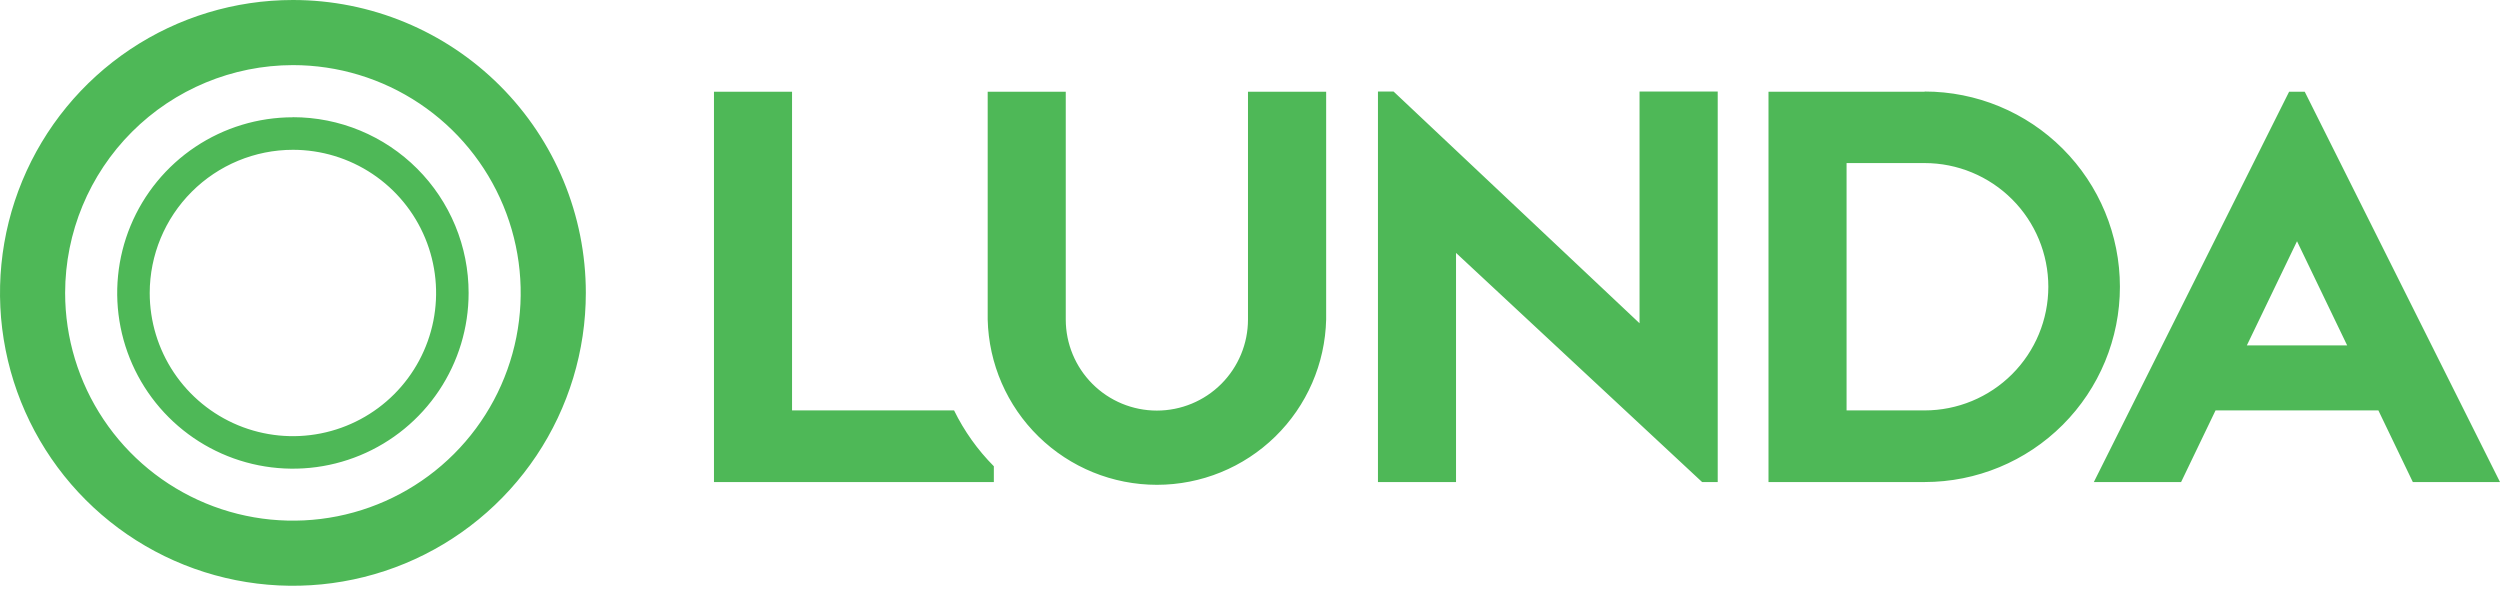 <svg width="175" height="42" viewBox="0 0 175 42" fill="none" xmlns="http://www.w3.org/2000/svg">
<path fill-rule="evenodd" clip-rule="evenodd" d="M20.504 4.558C23.657 4.558 26.74 5.493 29.362 7.245C31.985 8.997 34.028 11.487 35.235 14.401C36.442 17.314 36.758 20.52 36.143 23.613C35.527 26.706 34.009 29.547 31.779 31.776C29.549 34.006 26.708 35.525 23.614 36.14C20.521 36.755 17.315 36.439 14.402 35.233C11.488 34.026 8.998 31.982 7.246 29.36C5.494 26.738 4.559 23.656 4.559 20.502C4.564 16.275 6.245 12.223 9.234 9.234C12.224 6.245 16.276 4.563 20.504 4.558ZM20.504 0C16.448 0 12.484 1.202 9.112 3.455C5.741 5.708 3.113 8.91 1.561 12.656C0.009 16.403 -0.397 20.525 0.394 24.502C1.185 28.479 3.138 32.132 6.005 34.999C8.873 37.867 12.526 39.819 16.504 40.61C20.481 41.401 24.604 40.995 28.35 39.444C32.097 37.892 35.299 35.264 37.552 31.893C39.805 28.521 41.008 24.557 41.008 20.502C41.008 15.065 38.847 9.85 35.002 6.005C31.157 2.16 25.942 0 20.504 0ZM20.504 10.486C22.486 10.486 24.424 11.074 26.073 12.175C27.721 13.276 29.006 14.842 29.764 16.673C30.523 18.505 30.721 20.52 30.335 22.464C29.948 24.408 28.993 26.194 27.591 27.596C26.19 28.998 24.404 29.952 22.459 30.339C20.515 30.726 18.499 30.527 16.668 29.769C14.836 29.01 13.271 27.725 12.169 26.077C11.068 24.429 10.48 22.491 10.48 20.509C10.483 17.852 11.541 15.304 13.42 13.425C15.299 11.546 17.846 10.489 20.504 10.486ZM20.504 8.21C18.071 8.21 15.693 8.931 13.67 10.283C11.648 11.634 10.071 13.555 9.14 15.802C8.209 18.05 7.966 20.522 8.44 22.908C8.915 25.294 10.086 27.485 11.806 29.205C13.527 30.925 15.718 32.097 18.104 32.571C20.49 33.046 22.963 32.802 25.211 31.871C27.458 30.941 29.379 29.364 30.73 27.342C32.082 25.319 32.803 22.941 32.803 20.509C32.804 18.893 32.487 17.293 31.869 15.8C31.251 14.307 30.345 12.951 29.203 11.808C28.061 10.665 26.705 9.759 25.212 9.14C23.719 8.522 22.119 8.204 20.504 8.204V8.21ZM55.443 28.729H66.785C67.493 30.175 68.433 31.495 69.569 32.638V33.743H49.978V6.42H55.443V28.729ZM92.805 6.42H87.359V22.364C87.359 24.055 86.687 25.677 85.491 26.874C84.295 28.07 82.672 28.741 80.981 28.741C79.289 28.741 77.667 28.07 76.471 26.874C75.275 25.677 74.603 24.055 74.603 22.364V6.42H69.138V22.364C69.21 25.458 70.49 28.401 72.703 30.563C74.917 32.726 77.889 33.937 80.984 33.937C84.079 33.937 87.051 32.726 89.265 30.563C91.479 28.401 92.758 25.458 92.831 22.364V6.42H92.805ZM114.768 22.628V6.407H120.24V33.743H119.147L101.922 17.703V33.743H96.457V6.407H97.55L114.768 22.628ZM134.725 6.42H123.795V33.743H134.725C138.351 33.743 141.827 32.303 144.391 29.74C146.954 27.177 148.394 23.7 148.394 20.075C148.394 16.45 146.954 12.974 144.391 10.411C141.827 7.847 138.351 6.407 134.725 6.407V6.42ZM134.725 28.729H129.26V11.415H134.725C137.021 11.415 139.223 12.328 140.847 13.951C142.471 15.574 143.383 17.776 143.383 20.072C143.383 22.368 142.471 24.57 140.847 26.193C139.223 27.817 137.021 28.729 134.725 28.729ZM175 33.743H168.898L166.487 28.729H155.088L152.677 33.743H146.569L160.238 6.42H161.331L175 33.743ZM160.791 16.886L157.28 24.177H164.301L160.791 16.886Z" fill="#4EB857"/>
</svg>
